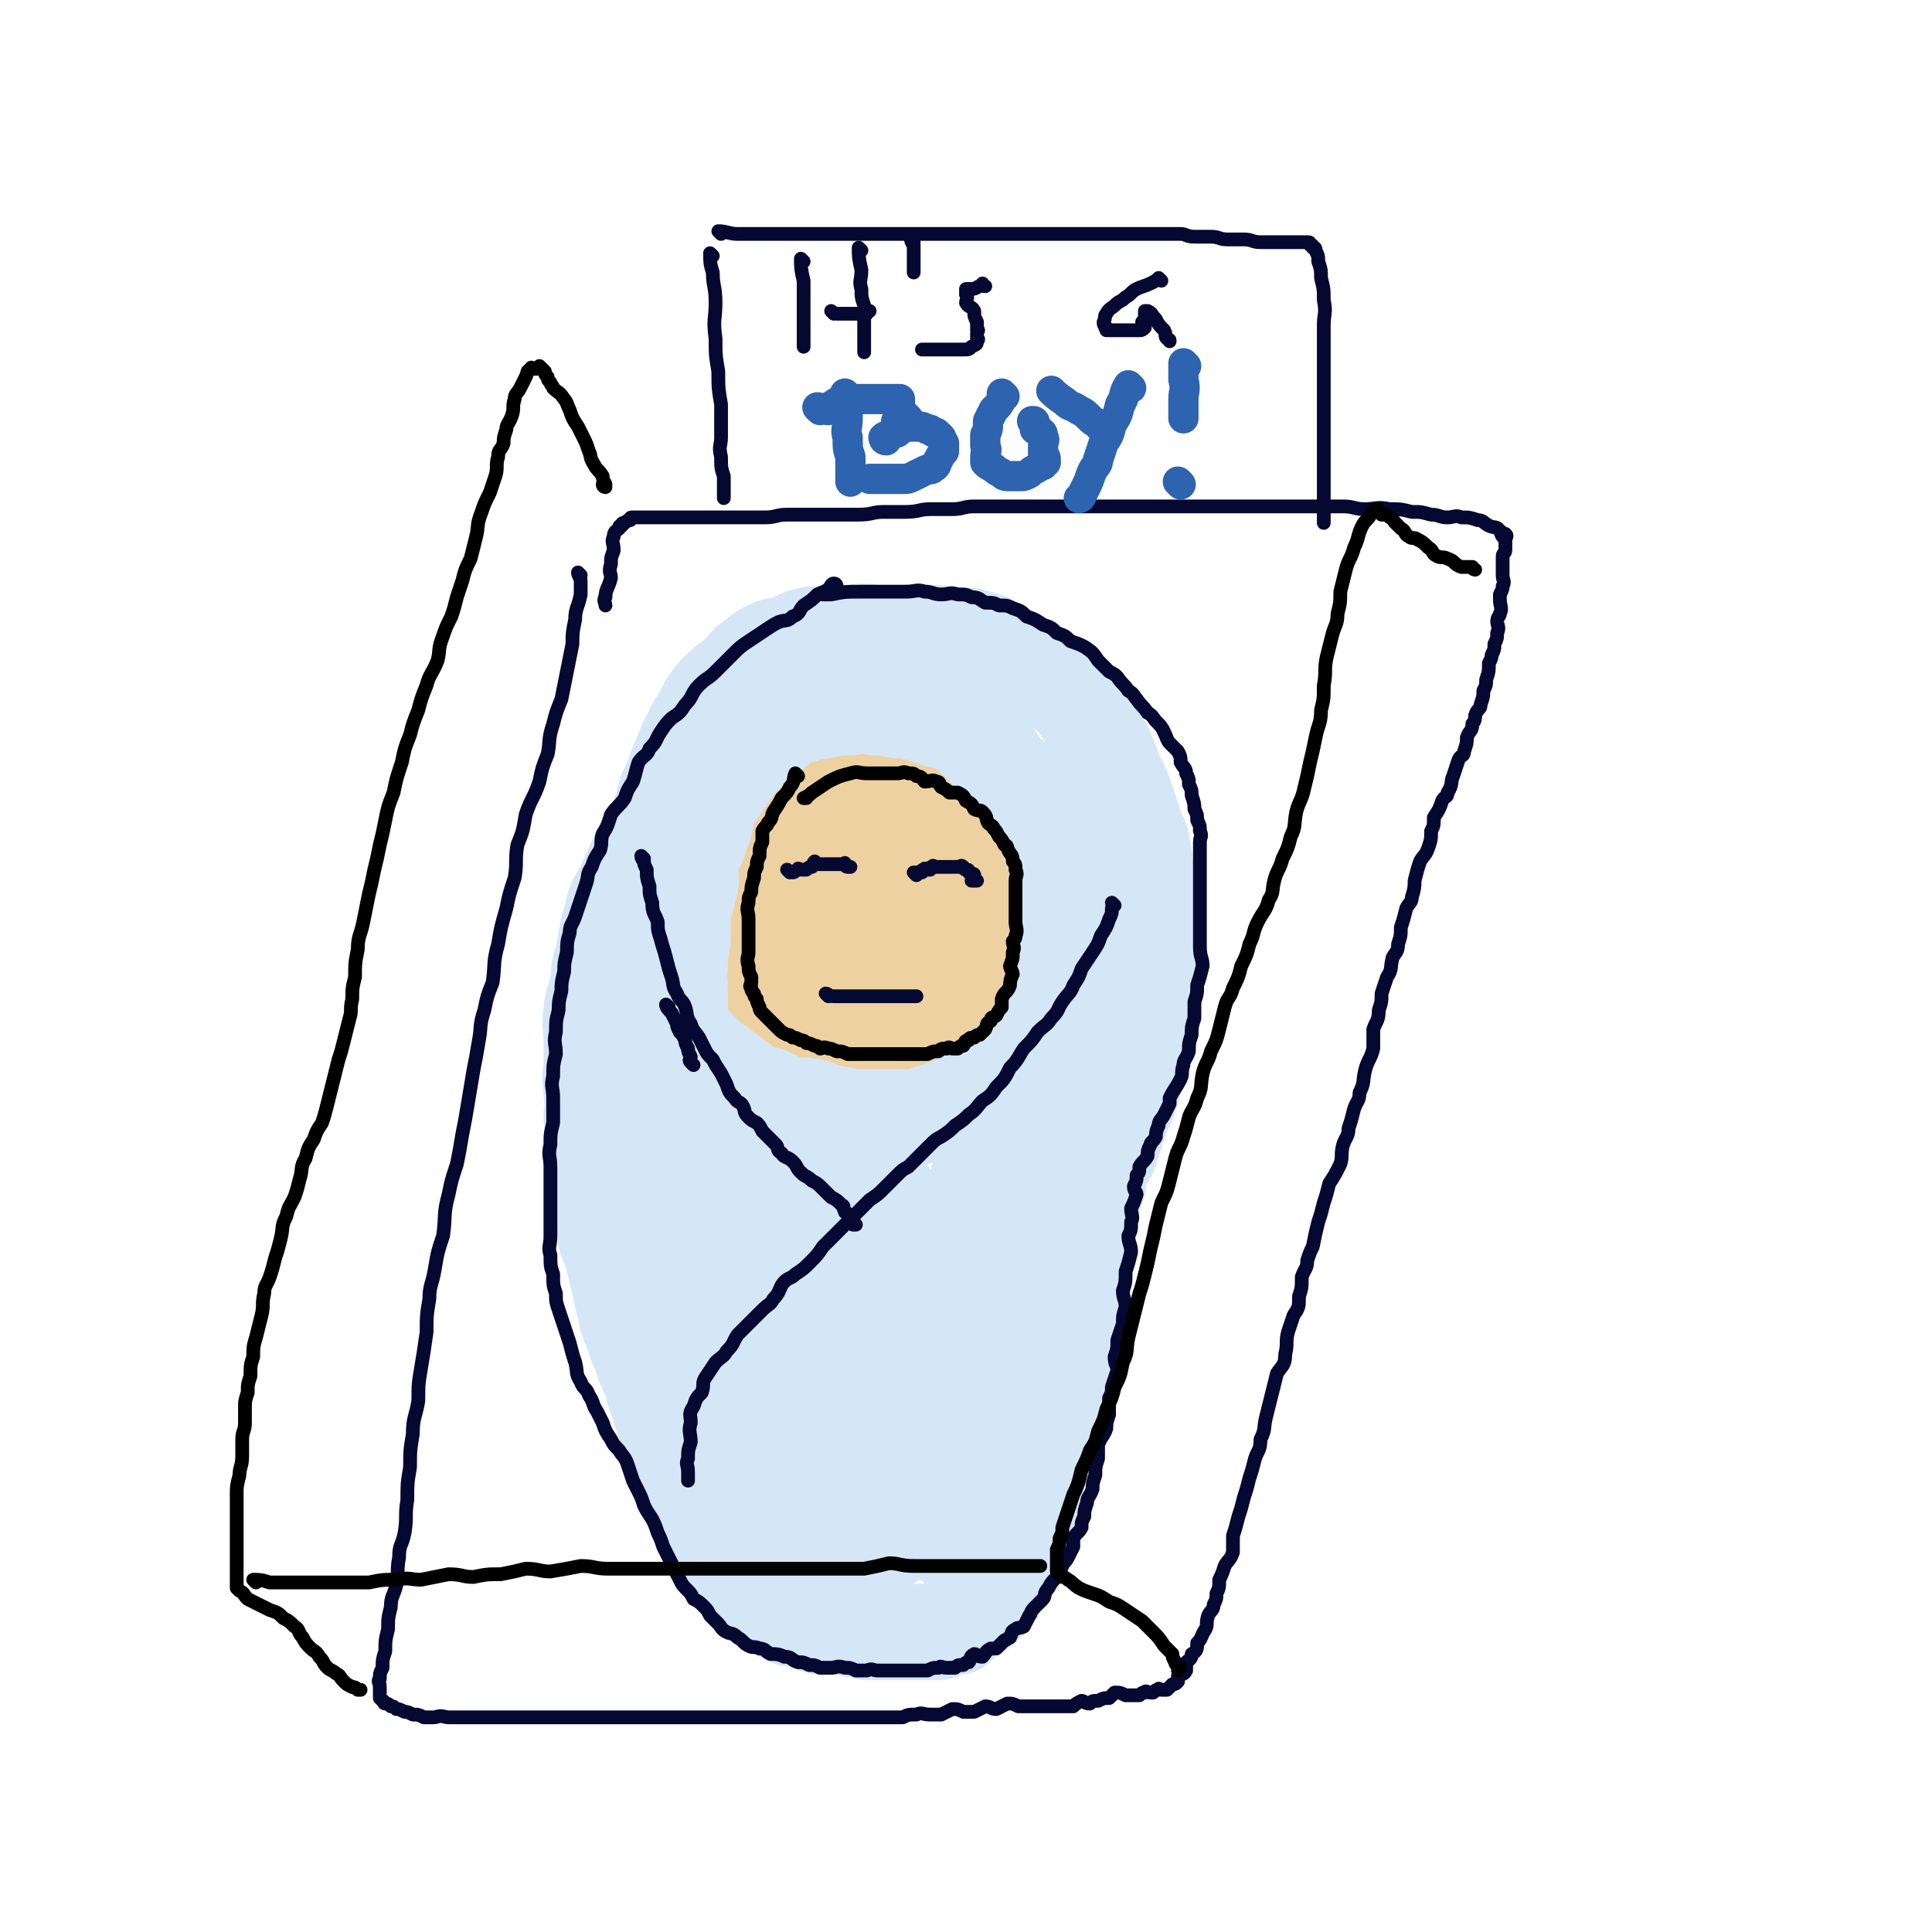 <svg viewBox='0 0 702 702' version='1.1' xmlns='http://www.w3.org/2000/svg' xmlns:xlink='http://www.w3.org/1999/xlink'><g fill='none' stroke='rgb(238,209,160)' stroke-width='35' stroke-linecap='round' stroke-linejoin='round'><path d='M289,296c0,0 -1,-1 -1,-1 -1,1 -1,2 -2,4 -1,2 -1,3 -2,5 -1,3 0,3 -2,5 0,2 0,2 -1,4 -2,3 -2,3 -3,6 -2,2 -2,2 -3,5 0,2 0,2 0,4 -1,3 -1,3 -1,6 -1,3 -2,3 -3,6 0,3 1,3 1,6 0,3 0,3 0,6 0,2 0,2 0,5 0,2 -1,2 0,4 0,2 0,2 1,4 1,2 0,2 2,4 1,2 1,2 3,3 2,2 2,2 5,4 2,2 2,2 5,3 3,1 3,1 6,2 3,1 3,1 6,2 3,0 3,0 7,0 3,0 3,0 7,0 4,0 4,0 7,0 4,-1 4,0 8,-1 4,-1 4,-2 7,-4 4,-1 4,-1 7,-4 2,-1 3,-1 5,-4 2,-2 2,-2 4,-5 1,-2 1,-2 3,-5 1,-2 2,-2 3,-5 1,-2 0,-3 0,-6 1,-3 2,-3 3,-6 0,-3 -1,-3 -1,-6 1,-3 1,-3 1,-7 1,-3 0,-3 0,-6 0,-2 1,-2 0,-5 0,-3 0,-3 -1,-7 0,-3 0,-3 -2,-6 -1,-3 -1,-3 -3,-6 -2,-3 -2,-3 -5,-6 -2,-2 -2,-2 -5,-5 -3,-2 -3,-2 -6,-4 -3,-1 -3,-1 -6,-2 -3,-2 -3,-2 -6,-2 -4,-1 -4,-1 -8,0 -4,0 -5,-1 -9,1 -4,1 -4,2 -8,4 -4,2 -5,2 -9,5 -4,3 -4,3 -7,6 -3,4 -3,4 -7,8 -3,4 -3,4 -6,8 -2,4 -3,3 -5,7 -2,4 -2,5 -4,9 -1,5 -1,5 -1,9 -1,6 0,6 0,11 0,5 -1,5 0,9 0,4 1,5 3,8 2,4 2,5 6,8 4,4 4,4 9,7 5,3 6,3 11,5 6,1 6,1 11,2 5,0 5,1 10,1 5,0 5,0 10,-1 4,-1 4,-1 8,-3 4,-1 4,-1 7,-4 3,-2 3,-2 6,-5 2,-2 2,-3 4,-6 1,-3 1,-3 3,-7 1,-4 1,-4 2,-8 0,-4 0,-4 0,-9 1,-4 1,-4 1,-9 1,-3 1,-3 0,-7 0,-4 0,-4 -1,-8 0,-3 0,-3 -2,-7 -1,-2 -1,-2 -3,-5 -2,-2 -1,-2 -4,-5 -2,-2 -2,-2 -5,-4 -2,-1 -2,-1 -5,-1 -2,-1 -2,-1 -5,-1 -3,0 -4,-1 -7,1 -4,2 -4,3 -7,6 -4,5 -5,5 -8,10 -3,6 -3,6 -5,13 -1,6 0,6 0,13 -1,5 -1,5 0,10 0,4 0,4 2,7 2,3 2,4 5,6 3,2 3,2 7,3 5,1 5,1 10,0 5,-1 5,-2 9,-5 4,-2 4,-2 8,-6 3,-3 4,-3 6,-7 2,-3 1,-4 2,-8 0,-4 1,-4 0,-8 -2,-4 -3,-4 -6,-8 -3,-3 -3,-3 -7,-5 -3,-1 -4,-1 -7,0 -3,0 -3,1 -6,3 -2,2 -2,3 -4,6 -1,5 -1,5 -1,9 -1,5 -1,6 1,10 1,4 1,4 3,7 1,2 1,2 2,3 '/></g>
<g fill='none' stroke='rgb(213,230,247)' stroke-width='35' stroke-linecap='round' stroke-linejoin='round'><path d='M271,252c0,0 0,-1 -1,-1 -1,1 -1,2 -2,3 -2,4 -2,4 -5,7 -3,4 -3,4 -6,8 -3,4 -3,5 -6,9 -3,5 -4,5 -7,10 -3,5 -2,5 -5,10 -3,5 -3,5 -6,10 -2,5 -2,5 -4,9 -2,5 -2,5 -5,10 -2,5 -1,5 -3,10 -1,6 -1,6 -2,11 -2,6 -1,6 -2,11 -1,5 -2,5 -2,9 -1,5 0,5 0,9 0,5 0,5 0,9 0,5 -1,5 0,9 0,4 0,4 1,7 0,4 0,4 1,7 1,4 0,4 2,7 1,4 2,4 4,7 2,4 1,4 3,7 2,4 2,4 4,7 2,4 3,4 5,8 2,4 2,4 4,7 2,4 2,4 5,7 2,3 3,3 5,6 3,4 3,3 6,7 3,3 3,4 5,7 3,4 2,4 5,7 2,3 2,2 4,5 2,3 1,4 3,7 1,3 1,2 3,5 1,2 1,2 3,5 1,2 1,2 2,5 1,2 1,2 2,5 0,2 0,2 1,5 0,2 0,2 1,4 0,3 0,3 1,7 0,3 0,3 1,6 0,3 0,3 1,6 0,3 0,3 1,6 0,2 0,2 1,4 0,1 0,1 1,3 0,2 0,2 1,4 0,1 1,1 2,3 1,2 1,2 3,4 1,1 1,1 3,2 1,0 1,0 2,2 0,0 0,1 1,2 0,0 1,0 1,0 '/><path d='M216,406c0,0 -1,-1 -1,-1 0,1 0,2 1,4 0,5 0,5 1,10 0,4 0,4 1,8 0,6 0,6 1,12 0,5 0,5 1,10 1,4 2,4 3,9 1,4 1,4 2,8 1,5 1,5 2,9 1,5 1,5 3,9 1,4 1,4 3,8 1,4 1,4 3,8 2,5 1,5 3,9 1,3 1,4 2,7 1,4 2,4 3,8 1,4 1,4 2,7 1,4 1,4 2,7 1,4 1,4 3,7 1,2 1,3 2,5 1,3 1,2 3,5 1,2 1,2 3,5 2,2 2,2 4,5 1,2 0,2 2,4 1,2 2,2 4,4 1,1 1,2 2,3 1,1 2,0 3,2 1,1 0,2 1,3 0,1 1,0 2,1 1,0 1,1 2,2 1,0 1,0 2,1 1,0 1,0 2,1 2,1 2,1 4,2 2,0 2,0 5,1 3,0 3,1 6,2 3,0 3,-1 6,0 3,0 3,0 6,1 2,0 2,0 5,1 2,0 2,0 5,0 1,0 1,0 3,0 2,0 2,0 4,0 2,0 2,0 4,0 1,0 1,0 3,0 1,0 1,0 3,0 2,0 2,0 4,0 2,-1 2,-2 4,-3 1,0 1,1 3,1 1,-1 1,-2 3,-3 1,-1 1,-1 3,-2 2,-1 2,-1 4,-3 1,-1 1,-1 3,-3 1,-1 1,-2 2,-4 1,-2 1,-2 3,-5 1,-2 1,-2 2,-4 1,-2 1,-2 2,-5 1,-3 1,-3 2,-7 1,-3 1,-3 2,-7 1,-4 1,-4 2,-8 1,-3 1,-3 2,-7 1,-4 1,-4 2,-8 0,-3 0,-4 1,-7 0,-4 1,-4 2,-8 1,-3 1,-3 2,-7 0,-3 0,-3 1,-7 0,-3 0,-3 1,-7 0,-3 0,-3 0,-7 1,-3 2,-3 3,-7 0,-3 0,-3 1,-6 0,-3 0,-3 1,-7 0,-3 0,-3 1,-7 0,-3 0,-3 1,-6 0,-3 1,-3 2,-6 0,-3 0,-3 1,-6 0,-3 1,-3 2,-7 0,-2 0,-2 0,-5 2,-3 2,-3 4,-6 1,-3 1,-3 2,-6 1,-3 0,-3 2,-6 1,-3 1,-3 3,-7 1,-3 1,-3 2,-7 1,-3 1,-3 2,-7 0,-3 0,-3 1,-6 0,-3 0,-3 0,-7 1,-2 1,-2 2,-5 0,-3 -1,-3 -1,-6 1,-2 1,-2 2,-5 0,-3 -1,-3 -1,-6 0,-3 0,-3 0,-6 0,-3 0,-3 0,-6 0,-3 0,-3 0,-6 0,-3 0,-3 0,-7 0,-3 1,-3 0,-6 0,-2 0,-2 -1,-5 0,-3 0,-3 -1,-6 0,-3 0,-3 -2,-7 -1,-3 -1,-3 -2,-6 -1,-3 -1,-3 -2,-6 -1,-3 -1,-3 -3,-7 -1,-2 -1,-2 -2,-5 -1,-2 -1,-2 -2,-5 -1,-2 -1,-2 -2,-4 -1,-2 -1,-2 -2,-4 -1,-2 -1,-2 -3,-4 -2,-3 -2,-3 -4,-6 -2,-2 -2,-2 -4,-4 -2,-2 -2,-2 -4,-4 -3,-2 -3,-1 -6,-3 -3,-2 -3,-3 -6,-4 -3,-2 -3,-2 -6,-3 -3,-2 -3,-2 -6,-4 -3,-1 -3,-1 -7,-2 -4,0 -4,0 -7,0 -4,-1 -4,-1 -8,-1 -5,-1 -5,0 -9,0 -4,0 -4,0 -8,0 -5,0 -5,-1 -10,0 -5,0 -5,1 -9,1 -4,0 -4,-1 -8,0 -4,1 -3,2 -7,3 -3,1 -4,0 -7,2 -3,1 -3,2 -6,4 -3,2 -2,3 -5,5 -3,3 -3,2 -6,5 -3,3 -3,3 -5,6 -2,4 -2,4 -4,7 -2,4 -2,4 -4,8 -2,5 -2,5 -4,10 -1,3 -1,3 -3,7 -1,4 -1,4 -2,7 -1,4 -1,4 -2,7 0,4 0,4 -1,7 0,3 1,3 1,6 0,3 0,3 0,6 0,4 0,4 0,7 0,4 0,4 0,7 0,4 0,4 0,7 0,4 -1,4 0,7 0,4 0,4 1,7 0,3 1,3 2,5 1,2 1,3 2,5 1,3 1,3 3,5 1,2 1,2 3,4 1,2 1,2 3,4 2,2 2,2 4,4 1,1 1,2 3,3 2,1 2,1 4,3 2,1 2,1 4,3 2,1 2,1 4,3 2,1 2,1 4,2 3,1 3,0 6,2 3,1 3,2 6,3 3,1 4,-1 7,0 3,0 2,1 5,2 2,0 2,0 5,1 2,0 2,0 5,1 3,0 3,0 6,0 3,0 3,0 6,0 3,0 3,0 6,0 3,0 3,0 6,0 3,-1 3,-1 6,-2 3,-1 3,-1 6,-2 2,-1 3,-1 5,-2 3,-2 2,-3 5,-5 2,-1 2,-1 5,-3 2,-1 2,-1 5,-4 2,-1 2,-2 4,-4 2,-2 2,-1 4,-4 2,-2 2,-3 4,-6 1,-2 1,-2 3,-5 1,-3 1,-2 3,-6 1,-2 1,-3 2,-6 0,-3 0,-3 0,-7 1,-3 1,-3 1,-7 1,-3 0,-3 0,-7 0,-3 0,-3 0,-6 0,-3 1,-3 0,-6 0,-2 0,-2 -1,-5 0,-3 0,-3 -1,-6 0,-2 -1,-2 -2,-5 -1,-3 -1,-3 -3,-7 -1,-3 -1,-3 -3,-6 -2,-2 -2,-2 -4,-5 -2,-3 -1,-4 -4,-7 -1,-2 -2,-1 -4,-4 -2,-2 -1,-3 -4,-6 -2,-2 -3,-1 -5,-4 -2,-1 -2,-2 -4,-4 -3,-1 -3,-1 -6,-3 -3,-1 -3,0 -6,-1 -3,-1 -3,-2 -6,-2 -3,-1 -3,-1 -7,-1 -4,-1 -4,-1 -8,-1 -5,-1 -5,-1 -9,0 -5,0 -5,0 -9,1 -5,1 -5,0 -9,2 -4,1 -4,1 -8,4 -4,3 -3,3 -7,6 -3,3 -4,3 -7,6 -3,4 -3,4 -6,8 -2,4 -3,4 -5,8 -2,5 -1,6 -3,10 -1,5 -2,5 -4,9 -1,5 0,5 0,9 -1,6 -2,6 -3,12 0,5 0,5 0,10 -1,5 -1,5 -1,10 -1,4 0,4 0,8 0,5 0,5 0,10 0,5 0,5 0,9 0,5 0,5 0,10 0,5 -1,5 0,9 0,4 0,4 1,8 0,5 0,5 1,10 1,5 1,5 3,9 2,5 2,5 4,9 2,6 1,6 4,11 2,5 3,5 5,9 2,5 2,6 4,10 2,5 3,5 5,10 2,5 1,6 3,11 2,4 2,4 4,9 2,5 2,5 4,10 2,5 2,5 4,10 2,5 2,5 4,10 2,5 2,5 4,10 2,5 1,6 3,10 1,4 1,4 3,8 1,3 1,4 2,7 0,2 0,2 1,4 0,1 1,2 2,3 0,0 0,0 1,0 1,-1 1,0 3,0 3,-1 3,-1 6,-3 4,-2 5,-2 8,-6 5,-5 4,-5 7,-11 3,-7 2,-7 5,-14 2,-5 2,-4 4,-9 2,-6 2,-6 3,-11 1,-6 0,-6 2,-11 1,-6 1,-6 3,-11 1,-6 1,-6 3,-11 1,-6 1,-6 3,-12 2,-7 2,-7 5,-13 3,-7 3,-7 6,-14 2,-7 2,-7 5,-13 2,-5 2,-5 5,-10 2,-4 2,-4 4,-9 1,-3 1,-3 3,-7 1,-3 1,-3 2,-7 0,-2 0,-2 0,-5 1,-1 1,-1 2,-1 0,-1 0,0 0,0 -3,0 -3,-1 -5,0 -5,2 -6,2 -10,6 -5,5 -5,5 -8,11 -4,7 -4,7 -7,14 -3,9 -2,9 -5,18 -2,8 -2,8 -4,17 -1,8 -1,8 -2,16 -1,8 0,8 -2,16 -1,8 -1,8 -3,16 -1,6 0,6 -2,12 0,5 0,5 -2,9 0,2 -1,2 -2,4 0,1 0,1 0,3 -1,0 -1,0 -2,1 -1,0 -1,0 -2,0 -3,-3 -3,-3 -6,-7 -4,-6 -5,-6 -8,-12 -5,-9 -4,-9 -8,-19 -3,-8 -4,-8 -7,-17 -2,-7 -2,-7 -4,-14 -1,-7 -1,-7 -1,-13 -1,-5 0,-5 0,-10 0,-3 0,-3 0,-6 0,-2 0,-2 0,-4 0,-1 0,-1 0,-3 0,0 -1,0 0,0 0,-1 0,-2 1,-2 0,-1 1,-1 2,-2 1,0 1,0 2,0 2,-1 2,-1 4,0 3,0 3,0 6,2 4,3 5,3 8,7 5,7 5,7 8,15 4,9 4,9 6,19 2,11 1,11 2,22 0,11 0,11 1,21 0,9 0,9 0,18 0,7 0,7 0,13 0,5 -1,5 0,10 0,3 0,3 1,6 0,1 0,2 2,3 2,1 2,1 5,1 3,-1 4,0 6,-2 4,-3 5,-4 7,-9 4,-9 3,-9 5,-19 0,-3 1,-3 0,-6 0,-7 1,-7 -1,-14 -2,-13 -3,-13 -7,-24 -2,-6 -3,-6 -6,-12 -2,-4 -2,-5 -5,-9 -2,-3 -2,-3 -5,-6 -2,-2 -2,-2 -4,-3 -2,-2 -2,-2 -4,-4 -2,-1 -2,-1 -4,-3 -2,-1 -2,-1 -5,-3 -3,-1 -3,-2 -6,-4 -3,-2 -4,-1 -7,-4 -3,-1 -2,-2 -5,-4 -3,-2 -3,-2 -6,-3 -3,-2 -3,-2 -6,-5 -2,-1 -2,-1 -4,-3 -2,-1 -2,-1 -4,-2 -1,0 -1,0 -3,0 -2,-1 -3,-1 -5,0 -3,1 -3,2 -5,5 -4,8 -5,8 -7,17 -3,11 -2,11 -3,22 0,13 0,13 1,26 0,10 0,10 1,20 0,8 0,8 2,16 1,6 2,6 4,13 1,4 1,5 3,9 1,3 2,3 4,6 1,1 1,2 1,3 '/></g>
<g fill='none' stroke='rgb(5,8,49)' stroke-width='5' stroke-linecap='round' stroke-linejoin='round'><path d='M287,317c0,0 -1,-1 -1,-1 0,0 1,1 2,1 1,0 1,-1 2,-1 0,-1 0,0 1,0 1,0 1,0 2,0 1,-1 1,-1 2,-1 1,-1 0,-1 1,-2 0,0 1,1 1,1 1,0 1,0 1,0 0,0 0,0 1,0 0,0 0,0 1,0 0,0 0,0 1,0 1,0 1,0 2,0 0,0 0,0 1,0 0,0 0,0 1,0 0,0 0,0 1,0 1,0 1,-1 1,0 0,0 0,1 1,1 0,0 0,0 1,0 0,0 0,0 0,0 '/><path d='M333,318c0,0 -1,-1 -1,-1 1,0 1,0 3,0 0,-1 0,-1 1,-1 0,-1 0,0 1,0 0,0 0,0 1,0 0,-1 0,-1 1,-1 0,-1 0,0 1,0 0,0 0,0 1,0 0,0 0,0 1,0 0,0 0,0 1,0 0,0 0,0 1,0 0,0 0,0 1,0 0,0 0,0 1,0 0,0 0,0 1,0 0,0 0,0 1,0 0,0 0,0 1,0 0,0 0,-1 1,0 0,0 0,1 1,1 0,0 0,0 0,0 1,0 1,0 1,1 1,1 2,0 2,1 0,1 -1,1 -1,2 1,0 2,0 2,0 '/><path d='M301,362c0,0 -1,-1 -1,-1 1,0 1,1 3,1 1,0 1,0 3,0 1,0 1,0 2,0 1,0 1,0 3,0 1,0 1,0 3,0 1,0 1,0 3,0 2,0 2,0 4,0 1,0 1,0 3,0 1,0 1,0 2,0 1,0 1,0 2,0 0,0 0,0 1,0 0,0 0,0 1,0 0,0 0,0 1,0 0,0 0,0 1,0 0,0 0,0 1,0 '/><path d='M243,366c0,0 -1,-1 -1,-1 0,1 1,2 2,3 1,2 1,2 2,4 0,1 0,1 1,3 1,1 1,1 2,3 0,1 0,1 1,3 0,1 0,1 1,3 0,1 -1,1 0,2 0,0 0,0 1,1 0,0 0,0 0,0 '/><path d='M234,312c0,0 -1,-1 -1,-1 0,0 0,1 1,2 0,1 0,1 1,3 0,3 0,3 1,6 0,3 0,3 1,6 0,4 1,4 2,7 0,3 0,3 1,6 1,4 1,3 2,7 1,4 1,4 2,7 1,3 0,3 2,6 1,3 2,2 3,5 1,3 0,3 2,6 1,3 1,2 3,5 1,2 1,2 2,4 1,2 1,2 3,4 1,2 1,2 3,5 1,2 1,2 2,4 1,3 1,3 3,5 1,2 2,1 3,3 1,2 0,2 2,4 1,1 1,1 3,2 1,1 1,1 2,3 1,1 1,1 2,2 1,1 1,1 3,3 1,1 0,2 2,3 1,2 2,1 4,3 2,2 1,2 3,4 2,2 2,1 4,3 2,1 2,1 4,3 1,1 1,1 3,3 2,1 2,1 4,3 1,0 0,1 1,2 0,1 0,0 1,1 0,0 0,0 1,1 0,1 0,2 1,3 0,0 1,0 1,0 '/><path d='M405,329c0,0 -1,-1 -1,-1 0,0 1,1 0,2 0,2 0,2 -1,4 -1,3 -1,3 -3,6 -1,3 -1,3 -3,6 -2,3 -2,3 -4,6 -1,3 -1,3 -3,6 -1,3 -2,3 -4,6 -2,3 -1,3 -4,6 -2,3 -2,2 -5,5 -2,3 -2,3 -5,6 -2,3 -2,4 -5,7 -2,4 -2,4 -5,7 -2,3 -2,3 -5,5 -2,2 -2,3 -5,5 -2,2 -2,2 -5,4 -2,2 -2,2 -5,4 -2,1 -2,1 -4,3 -2,2 -2,2 -4,4 -2,2 -2,2 -4,4 -2,1 -2,1 -4,3 -2,2 -2,2 -5,5 -2,2 -2,2 -5,4 -2,2 -2,2 -5,5 -3,3 -3,3 -6,6 -3,3 -3,3 -6,6 -2,3 -2,3 -5,6 -2,2 -2,2 -5,4 -2,2 -3,1 -5,4 -1,2 -1,3 -3,5 -1,2 -2,2 -4,4 -2,2 -2,2 -5,5 -2,2 -2,2 -4,4 -2,3 -1,3 -4,6 -1,2 -2,2 -4,4 -2,3 -2,3 -4,6 -1,2 0,2 -1,5 -2,2 -2,2 -3,5 -2,3 -1,3 -1,6 -1,3 0,4 0,7 -1,3 -1,3 -1,6 -1,2 0,2 0,5 0,1 0,1 0,3 '/><path d='M304,213c0,0 0,-1 -1,-1 -1,0 -1,1 -2,2 -1,1 -2,1 -4,2 -2,2 -2,2 -5,4 -2,2 -1,3 -4,4 -2,2 -2,1 -5,2 -2,1 -2,1 -5,3 -3,2 -3,2 -6,4 -3,2 -3,2 -6,5 -3,3 -3,3 -6,6 -3,3 -3,2 -6,5 -3,3 -2,4 -5,7 -2,3 -2,3 -5,5 -2,2 -2,2 -4,5 -2,3 -1,3 -4,6 -1,3 -2,2 -4,5 -1,3 -1,4 -2,7 -2,3 -2,3 -3,6 -2,3 -3,3 -5,6 -1,3 -1,4 -3,7 -1,3 0,3 -1,6 -2,3 -2,3 -3,6 -2,3 -1,3 -2,6 -1,3 -1,3 -2,6 -1,3 -1,3 -2,6 -1,3 -2,3 -2,6 -1,3 -1,4 -1,7 -1,4 -1,4 -1,7 -1,4 -1,4 -1,7 -1,4 -1,4 -1,7 -1,4 -1,4 -1,8 -1,4 0,4 0,8 -1,4 -1,4 -1,8 -1,4 0,4 0,8 0,5 0,5 0,9 -1,4 -1,4 -1,8 -1,4 0,4 0,8 0,5 0,5 0,9 0,4 0,4 0,8 0,4 0,4 0,8 0,4 -1,4 0,7 0,4 0,4 1,7 0,4 0,4 1,7 0,3 0,3 1,6 1,3 1,3 2,6 1,3 1,3 2,6 1,4 1,4 2,7 1,4 0,4 2,7 1,3 2,2 3,5 2,3 1,3 3,6 1,2 1,2 2,4 1,3 1,3 3,6 1,2 1,2 3,4 1,2 2,2 3,5 1,3 1,3 2,6 1,2 1,2 2,4 1,2 1,2 2,5 1,2 1,2 3,5 1,2 1,2 2,5 1,2 1,2 2,5 1,2 1,2 2,4 1,2 1,2 2,4 1,2 1,2 2,4 1,2 1,2 3,4 1,1 1,1 2,3 2,1 2,1 4,3 1,1 1,1 2,3 1,1 1,1 3,3 1,1 1,2 3,3 2,1 2,0 4,2 2,1 2,2 4,3 2,1 2,0 4,1 2,0 2,1 4,2 2,0 3,0 5,1 3,0 2,1 5,2 2,0 2,0 4,1 2,0 2,0 4,1 2,0 2,0 4,0 2,0 2,-1 5,0 2,0 2,0 4,1 2,0 2,0 4,0 2,-1 2,0 4,0 2,0 2,0 4,0 2,0 2,0 5,0 2,0 2,0 4,0 2,0 2,0 5,0 2,-1 2,-1 4,-1 1,-1 1,0 3,0 1,0 1,0 3,0 1,-1 1,-1 3,-1 1,-1 1,-1 2,-1 1,-1 0,-2 2,-3 1,0 1,1 3,1 1,-1 1,-2 3,-3 1,0 1,0 2,0 1,-1 1,-1 3,-3 1,0 1,-1 2,-1 1,-2 0,-2 2,-3 1,-1 1,0 3,-1 1,-2 1,-2 2,-4 1,-1 0,-1 2,-3 1,-1 1,-1 3,-3 1,-1 0,-2 2,-4 1,-2 1,-2 3,-4 1,-2 1,-2 2,-4 0,-1 1,-1 2,-3 1,-2 1,-2 2,-4 0,-1 0,-1 0,-3 1,-2 2,-2 3,-4 0,-2 0,-2 1,-4 0,-2 0,-2 1,-5 0,-2 1,-2 2,-5 0,-2 0,-2 1,-5 0,-3 0,-3 1,-6 0,-2 0,-2 0,-5 1,-3 2,-3 3,-6 0,-2 0,-2 1,-5 0,-3 0,-3 0,-6 1,-2 1,-2 1,-4 1,-3 1,-3 2,-6 0,-2 -1,-2 -1,-5 1,-3 1,-3 1,-6 1,-3 1,-3 2,-6 0,-3 0,-3 1,-6 0,-3 -1,-3 -1,-6 1,-3 1,-3 1,-7 1,-3 1,-3 2,-7 0,-3 -1,-3 -1,-6 1,-2 1,-2 1,-5 1,-2 0,-2 0,-5 1,-2 1,-2 2,-5 0,-1 -1,-1 -1,-3 1,-2 1,-2 1,-4 1,-1 1,-1 1,-3 1,-2 2,-2 3,-4 0,-2 0,-2 1,-4 0,-1 1,-1 2,-3 0,-1 0,-2 1,-4 0,-2 1,-2 2,-4 1,-2 1,-2 2,-4 0,-1 0,-1 0,-2 2,-4 2,-3 4,-7 1,-2 0,-2 1,-5 0,-2 1,-2 2,-5 0,-3 0,-3 1,-6 0,-3 0,-3 1,-6 0,-3 0,-3 0,-6 1,-3 1,-3 1,-6 1,-3 1,-3 2,-7 0,-3 -1,-3 -1,-7 0,-3 0,-3 0,-6 0,-3 0,-3 0,-6 0,-3 0,-3 0,-6 0,-3 0,-3 0,-6 0,-2 0,-2 0,-5 0,-2 0,-2 0,-4 0,-2 0,-2 0,-5 0,-2 1,-2 0,-4 0,-2 0,-2 -1,-4 0,-2 0,-2 -1,-4 0,-2 0,-2 -1,-5 0,-2 0,-2 -1,-4 0,-2 0,-2 -1,-4 0,-2 -1,-2 -2,-4 0,-2 0,-2 -1,-4 -1,-1 -1,-1 -3,-3 -1,-1 -1,-2 -2,-4 -1,-2 -1,-2 -3,-4 -1,-1 -1,-2 -3,-3 -2,-3 -2,-2 -4,-5 -1,-1 -1,-2 -3,-3 -2,-3 -2,-2 -4,-5 -1,-1 -1,-1 -3,-2 -2,-2 -2,-2 -4,-4 -2,-3 -2,-3 -5,-5 -2,-1 -2,-1 -5,-2 -2,-2 -2,-2 -5,-3 -2,-2 -2,-2 -5,-3 -3,-2 -3,-2 -6,-3 -2,-2 -2,-2 -5,-3 -2,-1 -2,-1 -5,-1 -2,-1 -2,-1 -5,-1 -2,-1 -2,-2 -5,-2 -2,-1 -2,-1 -5,-1 -3,-1 -3,0 -6,0 -3,0 -3,-1 -6,-1 -3,-1 -3,0 -7,0 -4,0 -4,0 -7,0 -5,0 -5,0 -9,0 -6,0 -6,0 -11,1 -1,0 -2,0 -3,0 '/><path d='M211,209c0,0 -1,-1 -1,-1 0,1 1,2 1,3 0,2 0,3 0,5 -1,5 -2,5 -2,9 -1,5 -1,5 -1,9 -1,5 -1,5 -2,10 -1,5 -1,5 -2,10 -2,5 -2,5 -3,9 -2,6 -1,6 -2,11 -2,5 -2,5 -3,10 -2,6 -3,6 -5,12 -1,6 -1,6 -3,11 -1,6 0,6 -1,12 -2,6 -2,6 -3,11 -2,7 -2,7 -3,13 -2,7 -1,7 -2,14 -2,5 -2,5 -3,10 -2,6 -1,6 -2,11 -1,6 -1,6 -2,11 -1,6 -1,6 -2,12 -1,6 -1,6 -2,11 -1,6 -1,6 -2,11 -2,6 -2,6 -3,11 -2,7 -1,8 -2,15 -2,6 -2,6 -3,12 -1,6 -2,6 -2,11 -1,6 -1,6 -1,12 -1,7 -1,7 -2,13 -1,6 -1,6 -1,12 -1,6 -2,6 -2,12 -1,6 -1,6 -1,12 -1,6 -1,6 -1,12 -1,6 0,6 -1,12 -1,5 -2,4 -2,9 -1,5 0,5 -1,10 -1,4 -2,4 -2,8 -1,4 -1,4 -1,8 -1,4 -1,4 -1,8 -1,3 -1,3 -1,6 -1,2 -1,2 -1,4 -1,1 0,1 0,3 0,0 0,0 0,1 0,0 0,0 0,1 0,1 0,1 0,1 0,0 0,0 0,1 0,0 0,0 1,1 1,0 0,1 1,1 1,0 1,0 2,1 1,0 1,0 2,1 1,0 1,0 3,1 1,0 1,0 3,1 2,0 2,0 4,1 2,0 2,0 4,0 3,-1 3,0 5,0 3,0 3,0 6,0 3,0 3,0 6,0 3,0 3,0 5,0 2,0 2,0 5,0 2,0 2,0 4,0 2,0 2,0 4,0 2,0 2,0 4,0 1,0 1,0 3,0 1,0 1,0 3,0 1,0 1,0 3,0 2,0 2,0 4,0 1,0 1,0 3,0 2,0 2,0 4,0 1,0 1,0 3,0 2,0 2,0 4,0 1,0 1,0 3,0 2,0 2,0 4,0 1,0 1,0 3,0 2,0 2,0 4,0 2,0 2,0 4,0 2,0 2,0 4,0 3,0 3,0 6,0 2,0 2,0 5,0 2,0 2,0 4,0 2,0 2,0 5,0 2,0 2,0 4,0 2,0 2,0 5,0 2,0 2,0 4,0 2,0 2,0 5,0 2,0 2,0 5,0 2,0 2,0 5,0 2,0 2,0 5,0 2,0 2,0 5,0 2,0 2,0 4,0 2,0 2,0 5,0 2,0 2,0 4,0 3,0 3,0 6,0 2,0 2,0 5,0 2,-1 2,-1 5,-1 2,-1 2,0 5,0 2,0 2,0 4,0 2,-1 2,-1 4,-2 2,0 2,0 4,1 2,0 2,0 4,0 2,-1 2,-1 4,-2 2,0 2,1 4,1 2,-1 2,-1 4,-2 2,0 2,0 4,1 2,0 2,0 4,0 2,0 2,0 4,0 1,0 1,0 3,0 1,0 1,0 3,0 1,0 1,0 3,0 1,0 1,0 3,0 1,-1 1,-1 3,-2 1,0 1,1 3,1 1,-1 1,-1 3,-1 2,-1 2,-1 4,-1 1,-1 1,-1 2,-2 2,0 2,0 4,1 1,0 1,0 2,0 1,0 1,0 3,0 1,-1 1,-1 2,-1 0,-1 1,0 2,0 1,0 1,0 1,0 1,-1 1,-1 2,-1 0,-1 0,0 1,0 1,0 1,0 2,0 0,0 0,0 0,0 1,-1 1,-1 2,-2 1,0 1,0 2,-1 0,0 0,-1 0,-2 1,-1 2,0 3,-2 0,-1 0,-1 0,-3 1,-1 2,-1 2,-3 2,-1 2,-2 2,-4 2,-2 1,-2 3,-5 1,-2 0,-2 1,-5 1,-2 2,-2 2,-4 1,-2 1,-2 1,-4 1,-2 1,-2 1,-5 1,-2 1,-2 2,-5 1,-2 2,-2 3,-5 0,-3 0,-3 0,-6 1,-3 1,-3 2,-7 1,-3 1,-3 2,-7 1,-3 1,-3 2,-7 1,-3 1,-3 2,-7 1,-3 2,-3 2,-7 2,-4 1,-4 2,-8 1,-4 1,-4 2,-8 1,-4 1,-4 2,-8 2,-3 3,-3 3,-7 1,-4 0,-4 1,-8 1,-3 1,-3 2,-6 2,-3 2,-3 2,-7 1,-3 1,-3 1,-7 1,-3 2,-3 2,-6 1,-3 1,-3 2,-5 1,-5 1,-5 2,-9 1,-3 1,-3 2,-7 1,-3 1,-3 2,-7 2,-3 2,-3 4,-7 1,-3 0,-3 1,-7 1,-3 2,-3 2,-6 1,-3 1,-3 2,-7 1,-3 2,-3 2,-6 2,-4 1,-4 2,-8 1,-4 2,-4 3,-8 0,-3 0,-3 0,-7 1,-3 2,-3 2,-7 1,-3 1,-3 1,-6 1,-3 1,-3 2,-6 2,-3 1,-3 2,-7 1,-2 2,-2 2,-5 1,-3 1,-3 1,-6 1,-3 1,-3 2,-7 1,-2 2,-2 2,-4 1,-3 1,-4 1,-6 1,-4 1,-4 2,-7 1,-2 2,-2 3,-5 1,-3 1,-3 1,-6 1,-2 1,-2 1,-5 2,-3 2,-3 3,-6 1,-2 2,-1 2,-3 2,-3 1,-4 2,-6 1,-3 1,-3 2,-6 1,-2 2,-1 2,-3 1,-3 1,-3 1,-5 1,-3 2,-2 2,-5 1,-1 1,-2 1,-3 1,-3 2,-2 2,-4 1,-3 1,-3 1,-5 1,-2 1,-2 1,-4 1,-3 1,-3 1,-6 1,-2 1,-2 1,-3 1,-2 1,-2 1,-4 1,-2 1,-2 1,-4 1,-2 0,-3 0,-4 0,-2 1,-2 1,-3 1,-2 0,-3 0,-5 0,-1 0,-1 0,-2 1,-2 1,-2 1,-3 1,-2 0,-2 0,-4 0,-2 0,-2 0,-3 0,-2 0,-2 0,-4 0,-1 1,-1 1,-2 0,-1 0,-1 0,-2 0,-1 0,-1 0,-1 0,-1 0,-1 0,-1 0,-1 1,-1 0,-2 0,0 -1,1 -1,1 -1,-1 0,-2 -1,-2 -1,-2 -2,-1 -4,-2 -2,-1 -2,-2 -4,-2 -3,-1 -3,-1 -6,-1 -2,-1 -3,0 -5,0 -3,0 -3,-1 -6,-1 -4,-1 -3,-1 -7,-1 -4,-1 -4,-1 -8,-1 -5,-1 -5,0 -9,0 -4,0 -4,-1 -8,-1 -4,0 -4,0 -8,0 -5,0 -5,0 -9,0 -6,0 -6,0 -11,0 -5,0 -5,0 -10,0 -5,0 -5,0 -10,0 -5,0 -5,0 -10,0 -5,0 -5,0 -10,0 -5,0 -5,0 -9,0 -4,0 -4,0 -8,0 -5,0 -5,0 -9,0 -5,0 -5,0 -9,0 -4,0 -4,0 -8,0 -4,0 -4,0 -8,0 -3,0 -3,0 -7,0 -4,0 -4,0 -8,0 -4,0 -4,1 -8,1 -4,0 -4,0 -8,0 -4,0 -4,1 -9,1 -4,0 -4,0 -8,0 -4,0 -4,1 -9,1 -4,0 -4,0 -9,0 -4,0 -4,0 -9,0 -4,0 -4,0 -8,0 -4,0 -4,1 -8,1 -4,0 -4,0 -8,0 -3,0 -3,0 -7,0 -3,0 -3,0 -6,0 -3,0 -3,0 -7,0 -2,0 -2,0 -5,0 -2,0 -2,0 -4,0 -2,0 -2,0 -4,0 -1,0 -1,0 -1,0 -2,0 -2,0 -3,0 -1,0 -1,0 -2,0 -1,0 -1,0 -1,0 -1,0 -1,0 -1,1 -1,0 -1,0 -2,1 -1,0 -1,0 -1,1 -1,0 -1,0 -1,1 -1,1 -2,1 -2,3 -1,2 0,2 0,5 -1,3 -1,2 -1,5 -1,3 0,3 0,5 -1,4 -2,4 -2,7 -1,1 0,2 0,3 '/><path d='M259,93c0,0 -1,-1 -1,-1 0,3 0,4 1,7 0,5 1,5 1,11 0,6 -1,6 0,13 0,6 0,6 1,12 0,6 0,6 1,12 0,6 0,6 0,12 0,3 -1,3 0,7 0,4 0,4 1,7 0,2 0,2 0,4 0,1 0,1 0,3 0,1 0,1 0,1 '/><path d='M262,85c0,0 -1,-1 -1,-1 3,0 4,1 7,1 4,0 4,0 7,0 5,0 5,0 9,0 5,0 5,0 9,0 5,0 5,0 9,0 6,0 6,0 11,0 5,0 5,0 10,0 6,0 6,0 11,0 6,0 6,0 11,0 5,0 5,0 10,0 5,0 5,0 10,0 5,0 5,0 9,0 4,0 4,0 8,0 4,0 4,0 8,0 3,0 3,0 7,0 3,0 3,0 7,0 3,0 3,0 7,0 3,0 3,0 7,0 2,0 2,0 5,0 3,0 3,0 6,0 2,0 2,1 5,1 3,0 3,0 6,0 3,0 3,1 6,1 3,0 3,0 6,0 3,0 3,1 6,1 3,0 3,0 6,0 2,0 2,0 4,0 1,0 1,0 2,0 2,0 2,0 3,0 1,0 1,0 2,0 0,0 0,0 0,0 1,0 1,0 1,1 1,0 1,0 1,1 1,0 1,0 1,1 1,2 1,2 1,4 1,3 1,3 1,6 1,4 1,4 1,8 1,5 0,5 0,9 0,5 0,5 0,10 0,5 0,5 0,10 0,6 0,6 0,11 0,5 0,5 0,10 0,5 0,5 0,10 0,4 0,4 0,8 0,3 0,3 0,5 0,2 0,2 0,4 0,1 0,1 0,3 0,0 0,0 0,1 '/><path d='M292,95c0,0 -1,-1 -1,-1 0,3 0,4 1,8 0,3 0,3 0,6 0,3 0,3 0,6 0,3 0,3 0,6 0,2 0,2 0,4 0,0 0,0 0,1 0,1 0,1 0,1 '/><path d='M313,91c0,0 -1,-1 -1,-1 0,3 0,4 1,8 0,4 -1,4 0,7 0,3 0,3 1,6 0,3 0,3 0,5 0,2 0,2 0,3 0,1 0,1 0,2 0,1 0,1 0,2 0,1 0,1 0,1 0,2 0,2 0,3 0,1 0,1 0,1 '/><path d='M303,114c0,0 -1,-1 -1,-1 0,0 1,1 2,1 2,0 2,0 4,0 1,0 1,0 2,0 1,0 1,0 2,0 1,0 1,0 3,0 0,0 0,-1 1,-1 '/><path d='M332,88c0,0 -1,-1 -1,-1 0,0 0,1 1,2 0,2 0,2 0,4 0,2 0,2 0,4 0,1 0,1 0,2 '/><path d='M358,104c0,0 -1,0 -1,-1 0,0 0,1 -1,1 -1,0 -1,1 -3,1 0,0 0,0 -1,0 0,0 -1,0 -1,0 0,1 0,1 0,2 1,1 0,2 0,3 1,2 2,1 3,3 0,2 0,2 1,4 0,2 0,2 0,3 1,0 0,0 0,1 0,1 0,1 0,2 0,0 1,0 0,1 0,1 0,1 -2,2 -1,1 -1,1 -3,1 -2,0 -2,0 -4,0 -1,0 -1,0 -3,0 -2,0 -2,0 -4,0 -1,0 -1,0 -3,0 0,0 0,0 -1,0 '/><path d='M422,102c0,0 -1,-1 -1,-1 -1,1 -1,1 -3,2 -2,1 -3,1 -5,2 -2,1 -2,2 -4,3 -2,2 -2,1 -4,3 -1,1 -2,1 -3,3 -1,1 0,1 -1,3 0,1 0,1 1,2 0,0 -1,0 0,0 0,0 0,1 0,1 2,0 2,0 4,0 2,0 2,0 4,0 1,0 1,0 2,0 1,0 1,0 2,0 1,0 1,0 2,-1 0,-1 -1,-1 -1,-2 1,-1 1,0 1,-1 1,-1 0,-1 0,-1 0,-1 0,-1 0,-2 0,0 0,0 0,0 1,0 1,0 1,0 2,1 1,1 3,3 1,2 1,2 3,4 1,2 0,2 1,3 1,1 1,0 1,1 '/></g>
<g fill='none' stroke='rgb(45,99,175)' stroke-width='11' stroke-linecap='round' stroke-linejoin='round'><path d='M308,144c0,0 -1,-1 -1,-1 0,1 0,2 1,3 0,3 0,3 0,6 0,4 -1,4 0,7 0,4 0,4 1,7 0,2 0,2 0,4 0,1 0,1 0,3 0,1 0,1 0,1 0,1 0,1 0,1 '/><path d='M298,149c0,0 -1,-1 -1,-1 1,0 2,1 4,1 1,-1 1,-2 2,-2 1,-1 1,-1 3,-1 1,-1 1,-1 3,-1 2,0 2,0 4,0 1,0 1,0 3,0 1,0 1,0 3,0 1,0 1,0 2,0 1,0 1,0 2,0 0,0 0,0 1,0 1,0 1,0 2,0 0,0 0,0 1,0 0,0 0,0 0,1 0,0 0,0 0,1 0,1 0,1 0,2 0,1 0,1 0,2 0,1 0,1 0,1 -1,1 -1,0 -1,1 -1,0 0,1 0,1 0,1 -1,1 0,1 0,0 0,0 0,0 0,0 0,0 1,0 0,0 0,0 1,0 1,0 1,0 3,0 1,0 1,0 3,0 1,0 1,0 3,1 1,0 1,0 2,1 1,0 1,0 2,1 0,0 0,0 1,1 0,1 0,1 1,2 0,1 0,1 0,2 0,0 0,0 0,1 -1,1 -1,1 -2,3 -1,1 0,2 -2,3 -1,1 -1,0 -3,1 -2,1 -2,1 -4,2 -2,1 -2,1 -4,1 -1,0 -1,0 -3,0 -1,0 -1,0 -3,0 -1,0 -1,0 -3,0 -1,0 -2,0 -3,0 '/><path d='M365,144c0,0 -1,-1 -1,-1 0,0 1,1 0,2 -1,2 -1,2 -3,4 -1,2 -1,2 -2,4 0,3 0,3 -1,5 0,2 0,2 0,4 1,2 0,2 0,4 0,1 0,1 0,2 1,1 1,1 3,2 1,1 1,1 3,2 1,1 1,1 3,1 2,0 2,0 4,0 1,0 1,0 3,-1 1,-1 1,-1 3,-2 1,-1 1,-1 2,-1 0,-1 0,-1 1,-1 0,-2 0,-2 -1,-3 0,-1 0,-1 0,-1 0,-1 0,-1 0,-2 0,-2 1,-2 0,-3 0,-1 0,-2 -1,-2 0,-1 -1,0 -2,-1 0,-1 1,-1 0,-2 0,-1 0,-1 -1,-1 '/><path d='M383,143c0,0 -1,-1 -1,-1 1,1 2,2 5,4 2,2 2,1 5,3 2,1 2,1 4,3 1,1 1,1 3,2 0,0 0,1 1,1 0,0 0,0 0,0 '/><path d='M411,141c0,0 -1,-1 -1,-1 -2,3 -1,4 -3,7 -1,4 -1,4 -3,7 -1,4 -1,4 -3,7 -1,3 -1,3 -2,6 0,2 -1,2 -2,4 -1,2 -1,3 -2,5 -1,2 -1,2 -2,4 0,1 -1,1 -1,1 '/><path d='M431,133c0,0 -1,-1 -1,-1 0,2 0,3 0,6 1,4 0,4 0,7 0,3 0,3 0,6 0,1 0,1 0,1 '/><path d='M429,176c0,0 -1,-1 -1,-1 '/><path d='M330,152c0,0 -1,-1 -1,-1 -1,2 0,3 -2,5 -1,2 -2,1 -4,2 -1,1 -1,0 -2,1 0,0 0,1 1,1 '/></g>
<g fill='none' stroke='rgb(0,0,0)' stroke-width='5' stroke-linecap='round' stroke-linejoin='round'><path d='M290,282c0,0 -1,-1 -1,-1 -1,2 0,3 -2,5 -1,2 -1,2 -3,4 -1,2 -1,2 -3,5 -1,2 0,2 -2,4 0,1 -1,1 -2,3 0,2 0,2 0,4 -1,2 -1,2 -1,5 -1,2 -1,2 -1,4 -1,2 -1,2 -1,4 -1,3 -1,3 -1,5 -1,2 -1,2 -1,4 -1,3 0,3 0,6 0,4 0,4 0,7 0,3 0,3 0,5 0,2 -1,2 0,5 0,2 0,2 1,4 0,1 0,1 0,2 0,1 -1,1 0,2 0,1 0,1 1,2 0,1 0,1 1,2 0,1 0,1 1,3 0,1 0,1 1,2 1,1 1,1 2,2 1,1 1,1 2,2 1,1 1,1 2,2 1,1 1,1 3,2 1,0 1,0 2,1 1,0 1,0 3,1 1,0 1,0 2,1 1,0 1,0 3,1 1,0 1,0 2,1 1,0 1,-1 3,0 1,0 1,0 3,1 2,0 2,0 4,1 1,0 1,0 2,0 1,0 1,0 3,0 1,0 1,0 3,0 1,0 1,0 3,0 1,0 1,0 3,0 1,0 1,0 3,0 2,0 2,0 4,0 2,0 2,0 4,0 2,0 2,0 4,0 2,-1 2,-1 4,-1 1,-1 1,-1 3,-1 1,-1 1,0 2,0 1,0 1,0 2,0 1,-1 1,-1 2,-1 1,-1 0,-2 2,-2 0,-1 1,-1 2,-1 1,-1 1,-1 2,-1 1,-1 1,-1 2,-2 1,-2 0,-2 2,-3 0,-2 1,-1 2,-2 1,-2 1,-2 2,-3 0,-2 0,-2 0,-3 1,-3 2,-2 3,-5 0,-1 0,-2 1,-4 0,-1 -1,-2 -1,-3 1,-3 1,-2 1,-5 1,-2 0,-2 0,-4 1,-1 1,-1 1,-2 1,-2 0,-3 0,-5 0,-1 0,-1 0,-2 0,-2 0,-2 0,-3 0,-3 0,-3 0,-5 0,-1 0,-1 0,-2 0,-2 0,-2 0,-3 0,-2 1,-2 0,-4 0,-2 0,-2 -1,-3 0,-3 -1,-2 -2,-5 0,0 0,-1 -1,-1 -1,-2 -1,-2 -2,-3 -1,-2 -1,-2 -2,-3 0,-1 -1,-1 -2,-2 -1,-2 0,-2 -2,-4 -1,-1 -1,0 -3,-1 -1,-2 -1,-2 -3,-3 -1,-2 -1,-2 -3,-3 -1,0 -1,0 -3,0 -1,-1 -1,-1 -3,-2 -1,-1 0,-2 -2,-2 -1,-1 -2,0 -4,0 -1,-1 -1,-2 -3,-2 -1,-1 -1,-1 -3,-1 -2,-1 -2,0 -4,0 -2,0 -2,0 -5,0 -3,0 -3,0 -6,0 -3,0 -3,-1 -6,0 -4,1 -4,1 -8,3 -3,2 -3,2 -6,4 -1,1 -1,1 -3,2 0,0 1,0 1,0 '/><path d='M220,177c0,0 -1,0 -1,-1 0,0 1,0 1,0 -1,-2 -1,-2 -1,-3 -2,-3 -2,-2 -3,-4 -2,-3 -1,-3 -2,-5 -1,-3 -1,-3 -2,-5 -1,-2 -1,-2 -2,-4 -2,-3 -2,-3 -3,-6 -1,-2 -1,-3 -2,-4 -2,-3 -2,-2 -4,-4 0,-1 -1,-1 -1,-2 -1,-1 -1,-1 -1,-2 -1,-1 -1,-1 -1,-2 -1,-1 -1,-1 -2,-2 0,0 0,1 -1,1 0,0 0,0 -1,0 -1,0 -1,-1 -1,0 -2,1 -1,1 -2,3 -1,2 -1,2 -2,4 -1,2 -2,2 -2,4 -1,3 0,3 -1,6 -1,3 -2,3 -2,5 -1,3 -1,3 -1,5 -1,3 -2,2 -2,5 -1,3 0,4 -1,7 -1,3 -1,3 -2,6 -2,4 -2,4 -3,7 -2,5 -1,5 -2,9 -1,4 -1,4 -2,8 -2,4 -2,4 -3,8 -1,3 -1,3 -2,6 -1,4 -1,4 -2,7 -2,4 -2,4 -3,7 -2,5 -1,5 -2,9 -2,5 -3,5 -4,9 -2,5 -2,5 -3,9 -2,5 -2,5 -3,9 -2,5 -2,5 -3,10 -2,6 -2,6 -3,11 -2,5 -2,5 -3,10 -1,5 -1,5 -2,9 -1,5 -1,5 -2,9 -1,5 -1,5 -2,9 -1,5 -1,5 -2,10 -1,5 -2,5 -2,10 -1,5 -1,5 -1,10 -1,4 -1,4 -1,8 -1,4 0,4 -1,7 -1,4 -1,4 -2,8 -1,4 -1,4 -2,7 -1,4 -1,4 -2,8 -1,4 -1,4 -2,8 -1,4 -1,4 -2,7 -2,3 -2,3 -3,6 -2,3 -2,3 -3,7 -2,3 -1,4 -2,7 -1,4 -1,4 -2,7 -2,4 -2,3 -3,7 -2,4 -1,4 -2,8 -1,4 -1,4 -2,7 -1,4 -1,4 -2,7 -1,3 -2,3 -2,6 -1,4 0,4 -1,8 -1,4 -1,4 -2,8 -1,3 -1,4 -1,7 -1,3 -1,3 -1,7 -1,3 -1,3 -1,6 -1,3 -1,3 -1,6 0,2 0,2 0,5 0,3 -1,3 -1,6 0,3 0,3 0,6 0,4 -1,4 -1,7 -1,4 -1,4 -1,7 0,3 0,3 0,6 0,2 0,2 0,5 0,2 0,2 0,4 0,2 0,2 0,4 0,1 0,1 0,3 0,1 0,1 0,3 0,1 0,1 0,3 0,0 0,0 0,1 0,1 0,1 0,2 0,1 0,1 0,2 0,0 0,0 0,1 0,0 0,0 1,1 2,1 1,1 3,3 2,1 2,1 4,2 2,1 2,1 4,2 3,1 3,1 5,3 2,1 2,1 4,3 2,1 1,2 3,4 1,2 1,2 3,4 1,1 2,1 3,3 2,2 1,2 3,4 1,1 2,1 3,2 2,1 1,1 3,3 1,1 1,1 3,2 1,0 1,0 2,1 1,0 1,0 1,0 '/><path d='M536,207c0,0 -1,0 -1,-1 -1,0 0,0 -1,0 -1,0 -2,0 -3,0 -3,-1 -2,-2 -5,-3 -2,-1 -2,0 -4,-1 -2,-1 -1,-2 -3,-3 -2,-2 -2,-2 -4,-3 -1,-1 -2,0 -3,-1 -2,-1 -1,-2 -3,-3 -1,-1 -1,-1 -2,-2 -1,-1 -1,-2 -2,-2 -1,-1 -2,-1 -3,-1 -1,-1 -1,-2 -2,-2 -1,0 -1,1 -2,2 -1,2 -2,2 -3,4 -2,4 -1,4 -3,8 -1,4 -2,4 -3,8 -1,4 -1,4 -2,8 0,4 0,4 -1,8 0,4 -1,4 -2,8 -1,4 -1,4 -2,8 -1,5 0,5 -1,10 0,5 0,5 -1,9 0,5 -1,5 -2,10 -1,5 -1,5 -2,9 -1,5 -1,5 -2,9 -1,5 -2,5 -3,9 -1,5 0,5 -2,9 -1,4 -1,4 -3,8 -1,4 -2,4 -3,8 -1,4 0,4 -2,7 -1,4 -2,4 -4,8 -2,4 -1,4 -3,8 -1,4 -1,4 -3,8 -1,4 -1,4 -3,8 -1,4 -2,3 -3,7 -1,4 -1,4 -2,8 -1,4 -1,4 -3,8 -1,4 -2,4 -3,8 -1,5 0,5 -2,9 -1,4 -2,4 -3,7 -1,4 -1,4 -2,7 -1,4 -2,4 -3,8 -1,4 -1,4 -2,8 -1,4 -1,4 -3,8 -1,4 -1,4 -2,8 -1,5 -1,5 -2,9 -1,5 -1,5 -2,9 -1,4 -1,4 -2,7 -1,4 -1,4 -2,8 -1,4 -1,4 -2,8 -1,5 0,5 -2,9 -1,5 -1,5 -3,9 -1,4 -1,4 -3,8 -1,4 -1,4 -3,8 -1,4 -1,4 -3,7 -1,3 -1,3 -3,7 -1,4 -1,5 -3,9 -1,3 -1,3 -2,6 -1,3 -1,3 -2,6 0,2 0,2 -1,4 0,2 0,2 -1,4 0,1 0,1 0,3 0,1 0,1 0,2 0,0 0,0 0,1 0,0 0,0 0,1 0,0 0,0 0,1 1,1 1,1 2,2 0,0 1,0 2,1 2,1 1,1 4,3 2,1 2,1 5,2 3,1 3,1 6,3 3,1 3,1 6,3 3,2 3,2 6,4 2,2 2,2 4,4 2,2 2,2 4,5 1,1 1,1 3,3 0,1 0,1 1,3 0,1 1,1 2,2 0,0 -1,0 -1,1 '/><path d='M93,575c0,0 -1,-1 -1,-1 2,0 3,0 6,1 4,0 4,0 7,0 5,0 5,0 9,0 5,0 5,0 11,0 4,0 4,0 9,0 5,-1 5,-1 10,-1 5,-1 5,0 9,0 5,-1 5,-1 10,-2 5,0 5,1 9,1 5,-1 5,-1 10,-1 5,-1 5,-1 9,-2 5,0 5,1 9,1 6,-1 6,-1 11,-2 5,0 5,1 10,1 5,0 5,0 9,0 5,0 5,0 9,0 4,0 4,0 8,0 5,0 5,0 9,0 5,0 5,0 9,0 5,0 5,0 9,0 5,0 5,0 10,0 5,0 5,0 10,0 5,0 5,0 10,0 5,0 5,0 10,0 5,-1 5,-1 9,-2 4,0 4,1 9,1 5,0 5,0 9,0 4,0 4,0 8,0 5,0 5,0 9,0 4,0 4,0 8,0 4,0 4,0 9,0 1,0 1,0 3,0 '/></g>
</svg>